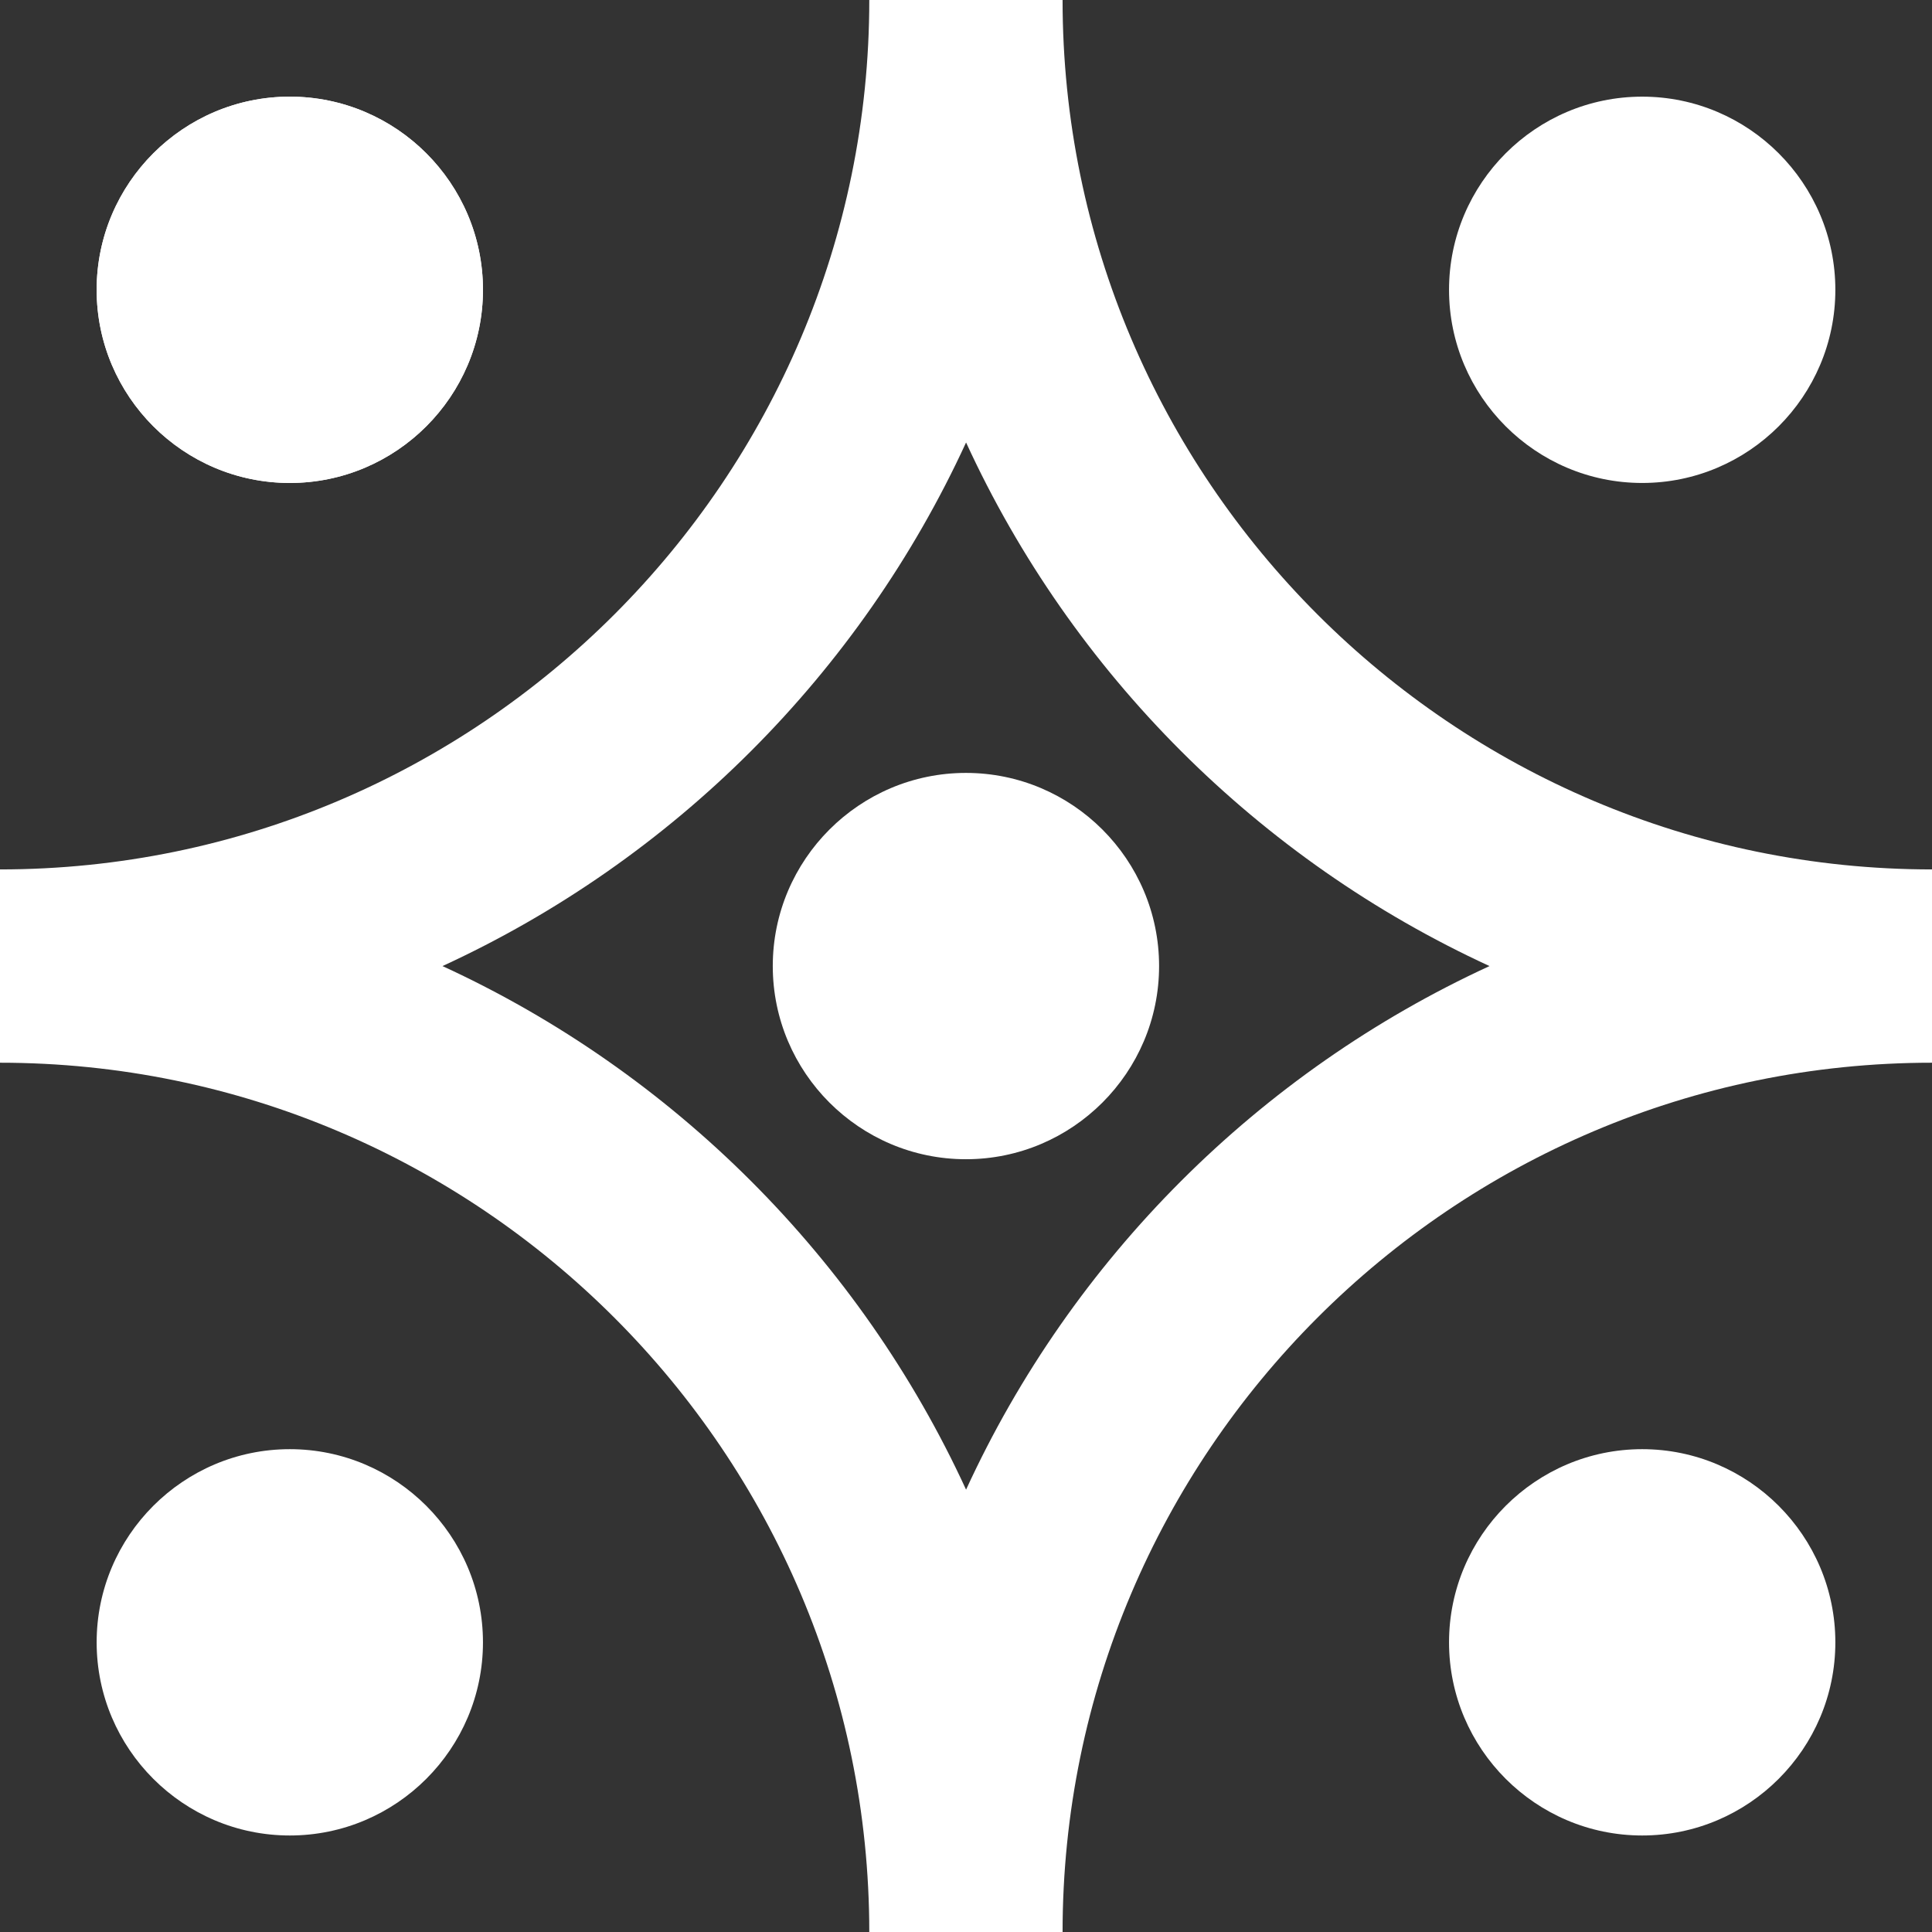<?xml version="1.0" encoding="UTF-8"?>
<svg id="Livello_2" data-name="Livello 2" xmlns="http://www.w3.org/2000/svg" viewBox="0 0 141.73 141.73">
  <rect x="0" y="0" width="141.73" height="141.73" fill="#333333" stroke="none"/>
  <defs>
    <style>
      .cls-1 {
        fill: #fff;
        stroke-width: 0px;
      }
    </style>
  </defs>
  <g id="Layer_1" data-name="Layer 1">
    <g>
      <path class="cls-1" d="M21.26,35.43c-7.81,0-14.17-6.36-14.17-14.17s6.36-14.17,14.17-14.17,14.17,6.36,14.17,14.17-6.36,14.17-14.17,14.17ZM21.26,21.25h0s0,0,0,0Z"/>
      <path class="cls-1" d="M21.26,35.43c-7.81,0-14.17-6.36-14.17-14.17s6.36-14.17,14.17-14.17,14.17,6.36,14.17,14.17-6.36,14.17-14.17,14.17ZM21.26,21.25h0s0,0,0,0Z"/>
      <path class="cls-1" d="M120.47,35.43c-7.81,0-14.17-6.36-14.17-14.17s6.36-14.17,14.17-14.17,14.17,6.36,14.17,14.17-6.36,14.17-14.17,14.17ZM120.47,21.25h0s0,0,0,0Z"/>
      <path class="cls-1" d="M120.47,134.65c-7.81,0-14.17-6.36-14.17-14.17s6.36-14.17,14.17-14.17,14.17,6.36,14.17,14.17-6.36,14.17-14.17,14.17ZM120.47,120.47h0s0,0,0,0Z"/>
      <path class="cls-1" d="M70.86,85.04c-7.81,0-14.17-6.36-14.17-14.17s6.36-14.17,14.17-14.17,14.17,6.36,14.17,14.17-6.36,14.17-14.17,14.17ZM70.86,70.86h0s0,0,0,0Z"/>
      <path class="cls-1" d="M21.26,134.65c-7.81,0-14.17-6.36-14.17-14.17s6.36-14.17,14.17-14.17,14.17,6.36,14.17,14.17-6.36,14.17-14.17,14.17ZM21.26,120.47h0s0,0,0,0Z"/>
      <path class="cls-1" d="M77.95,0h-14.18c0,35.17-28.62,63.78-63.78,63.78v14.18c35.16,0,63.78,28.61,63.78,63.78h14.18c0-35.17,28.61-63.78,63.78-63.78v-14.18c-35.17,0-63.78-28.61-63.78-63.78ZM70.87,109.28c-7.79-16.94-21.47-30.62-38.41-38.41,16.94-7.79,30.62-21.47,38.41-38.41,7.78,16.94,21.47,30.62,38.4,38.41-16.93,7.79-30.62,21.47-38.4,38.41Z"/>
    </g>
  </g>
</svg>